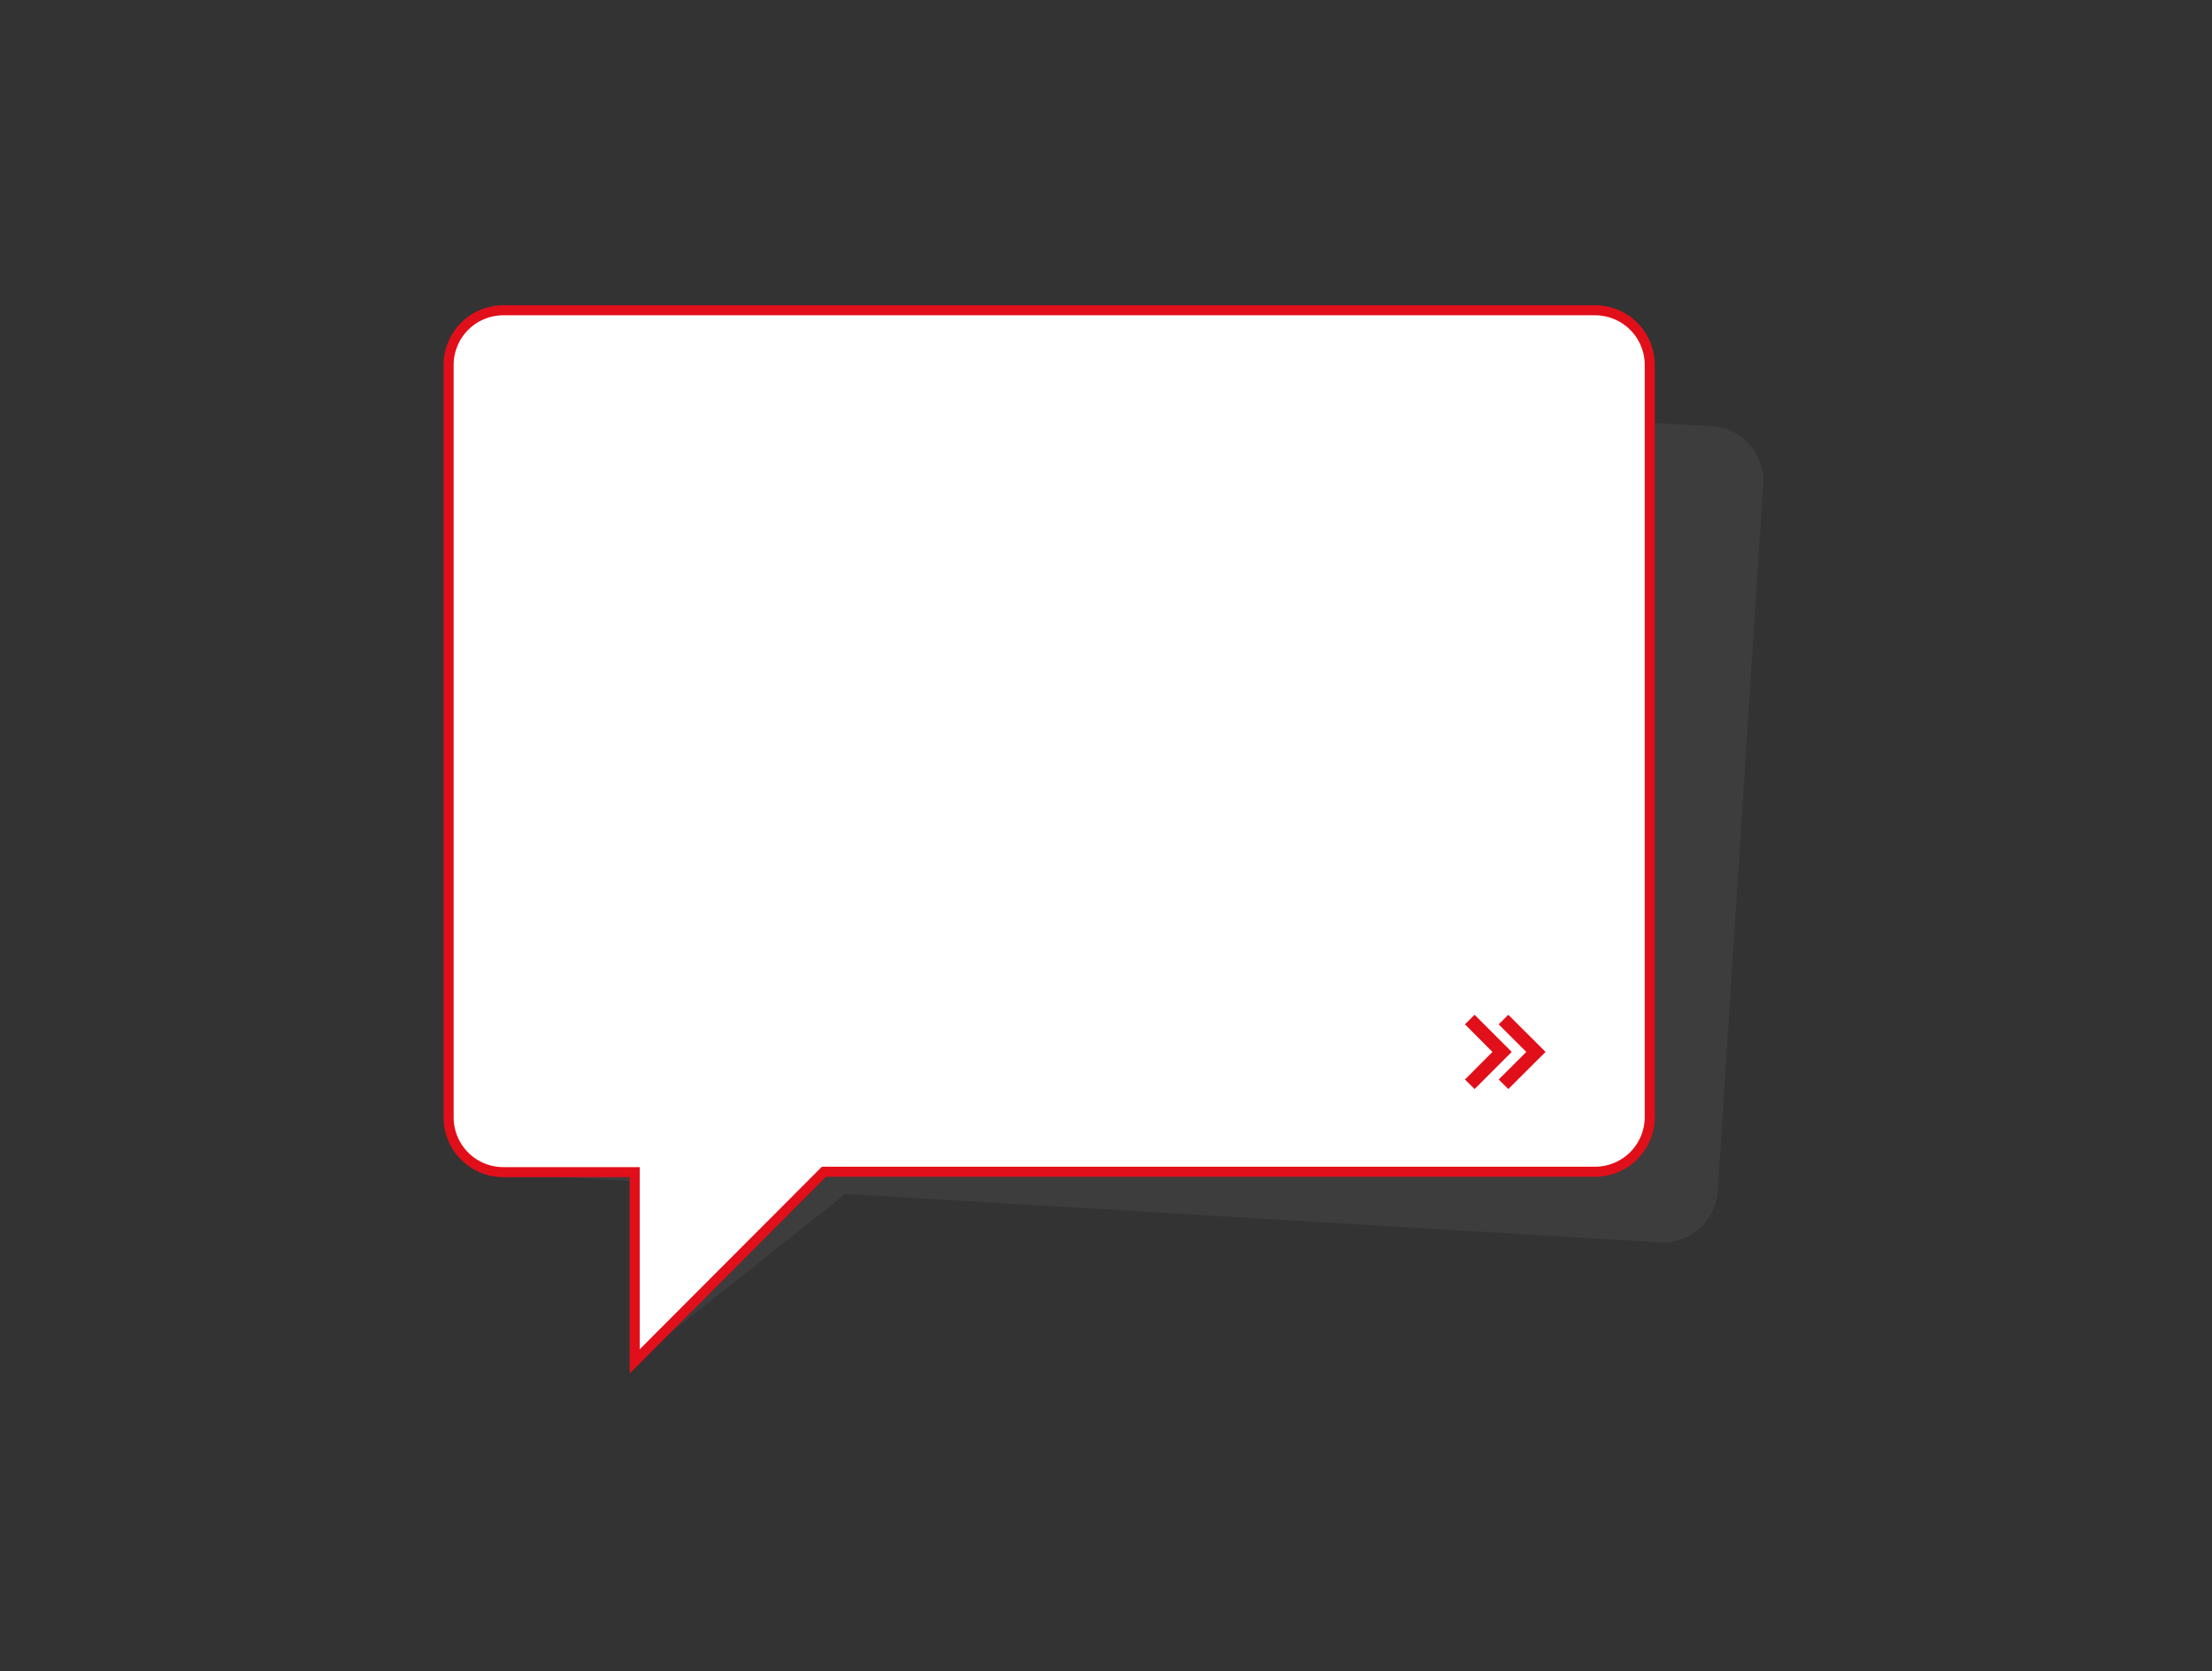 <svg id="Vrstva_1" data-name="Vrstva 1" xmlns="http://www.w3.org/2000/svg" width="77.75mm" height="58.76mm" viewBox="0 0 220.39 166.56">
  <rect x="0" y="0" width="220.39" height="166.56" fill="#333333" stroke="none"/>
  <title>Kreslicí plátno 1</title>
  <g>
    <path d="M170.28,42.47,55.84,35.66a5.51,5.51,0,0,0-6.06,4.82l-4.56,71a5.44,5.44,0,0,0,5.39,5.5l13.78.81-1.15,17.86,21-16.67,80.82,4.81a5.52,5.52,0,0,0,6.07-4.82l4.56-71A5.45,5.45,0,0,0,170.28,42.47Z" style="fill: #4e4d4d;opacity: 0.4"/>
    <path d="M158.93,30.92H50.15a5.45,5.45,0,0,0-5.45,5.45v75a5.45,5.45,0,0,0,5.45,5.44H63.24v18.86L82.1,116.77h76.83a5.45,5.45,0,0,0,5.44-5.44v-75A5.45,5.45,0,0,0,158.93,30.92Z" style="fill: #fff;stroke: #e10f1a;stroke-miterlimit: 10"/>
    <g>
      <polygon points="150.28 101.13 149.32 102.08 152.07 104.83 149.32 107.58 150.28 108.53 153.99 104.83 150.28 101.13" style="fill: #e10f1a"/>
      <polygon points="146.92 101.13 145.96 102.08 148.7 104.83 145.96 107.58 146.92 108.53 150.62 104.83 146.92 101.13" style="fill: #e10f1a"/>
    </g>
  </g>
</svg>
